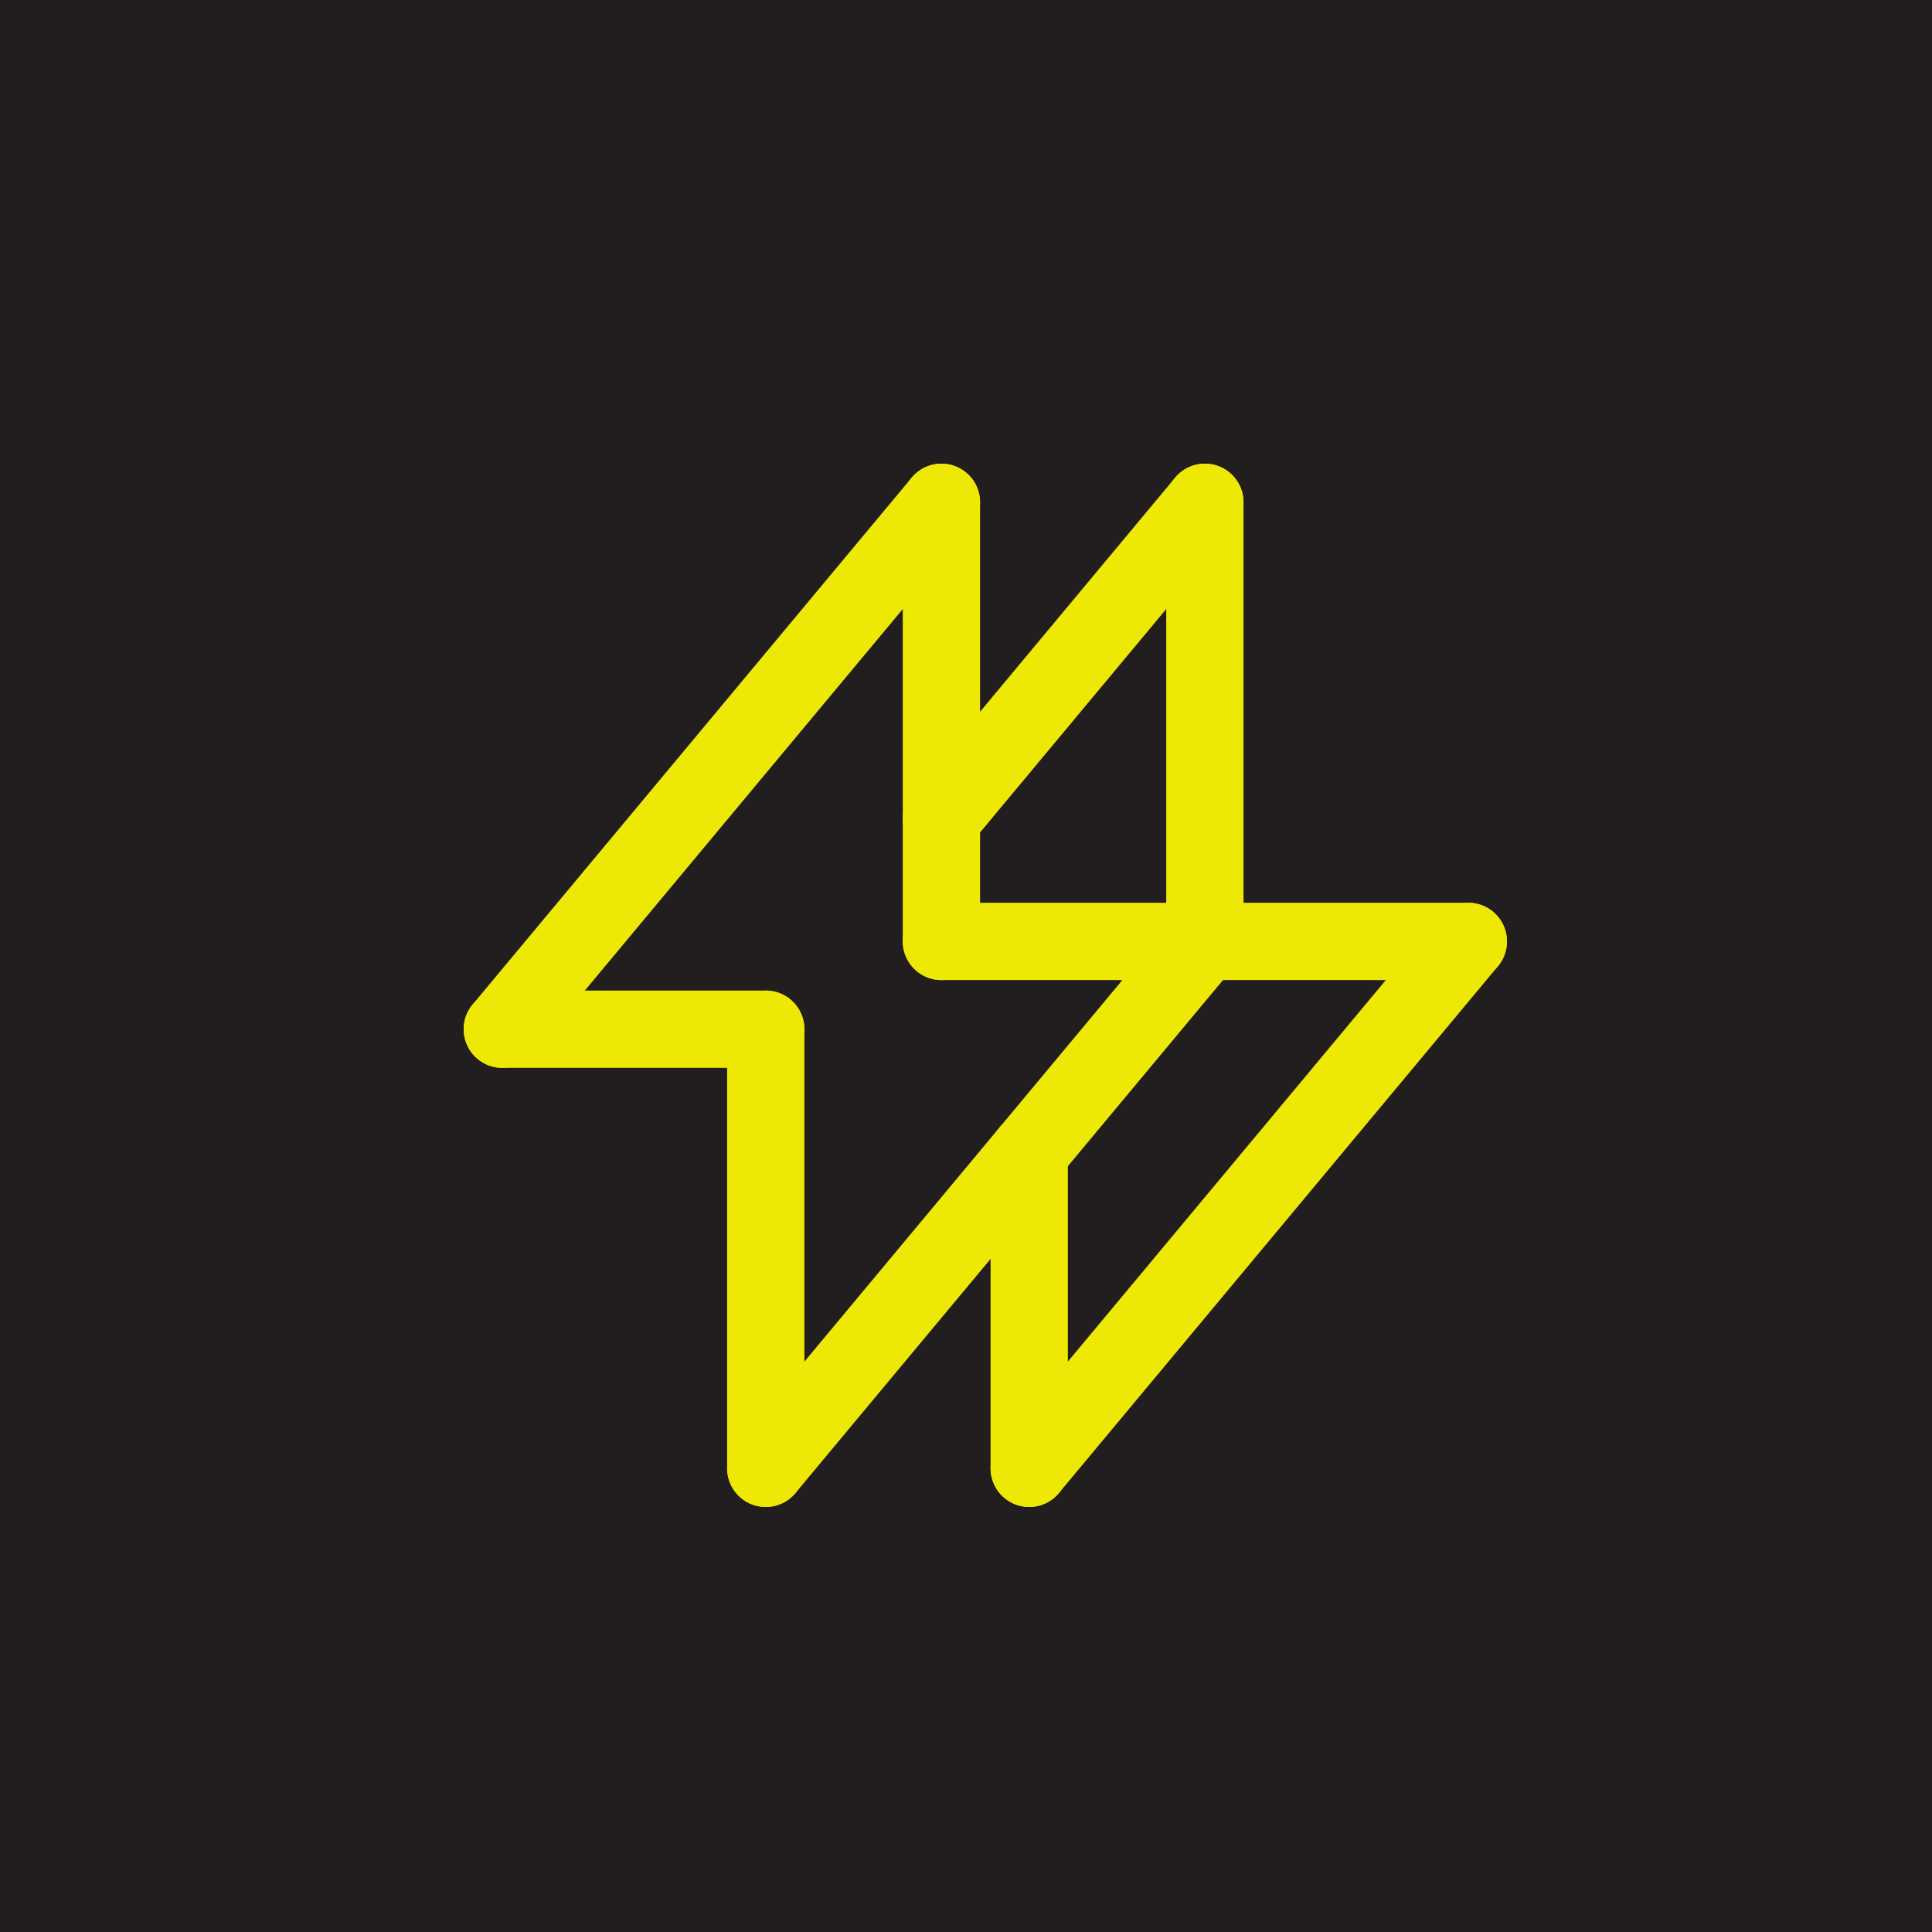 <svg width="50" height="50" viewBox="0 0 50 50" fill="none" xmlns="http://www.w3.org/2000/svg">
<rect width="50" height="50" fill="#221E1F"/>
<path d="M13 26.636L24.364 13" stroke="#EEE807" stroke-width="2" stroke-linecap="round" stroke-linejoin="round"/>
<path d="M24.364 24.364V13" stroke="#EEE807" stroke-width="2" stroke-linecap="round" stroke-linejoin="round"/>
<path d="M13 26.636H19.818" stroke="#EEE807" stroke-width="2" stroke-linecap="round" stroke-linejoin="round"/>
<path d="M19.818 38V26.636" stroke="#EEE807" stroke-width="2" stroke-linecap="round" stroke-linejoin="round"/>
<path d="M31.182 24.364L19.818 38" stroke="#EEE807" stroke-width="2" stroke-linecap="round" stroke-linejoin="round"/>
<path d="M24.364 24.364H31.182" stroke="#EEE807" stroke-width="2" stroke-linecap="round" stroke-linejoin="round"/>
<path d="M24.364 21.182L31.182 13" stroke="#EEE807" stroke-width="2" stroke-linecap="round" stroke-linejoin="round"/>
<path d="M31.182 24.364V13" stroke="#EEE807" stroke-width="2" stroke-linecap="round" stroke-linejoin="round"/>
<path d="M26.636 38V29.818" stroke="#EEE807" stroke-width="2" stroke-linecap="round" stroke-linejoin="round"/>
<path d="M38 24.364L26.636 38" stroke="#EEE807" stroke-width="2" stroke-linecap="round" stroke-linejoin="round"/>
<path d="M31.182 24.364H38" stroke="#EEE807" stroke-width="2" stroke-linecap="round" stroke-linejoin="round"/>
</svg>
